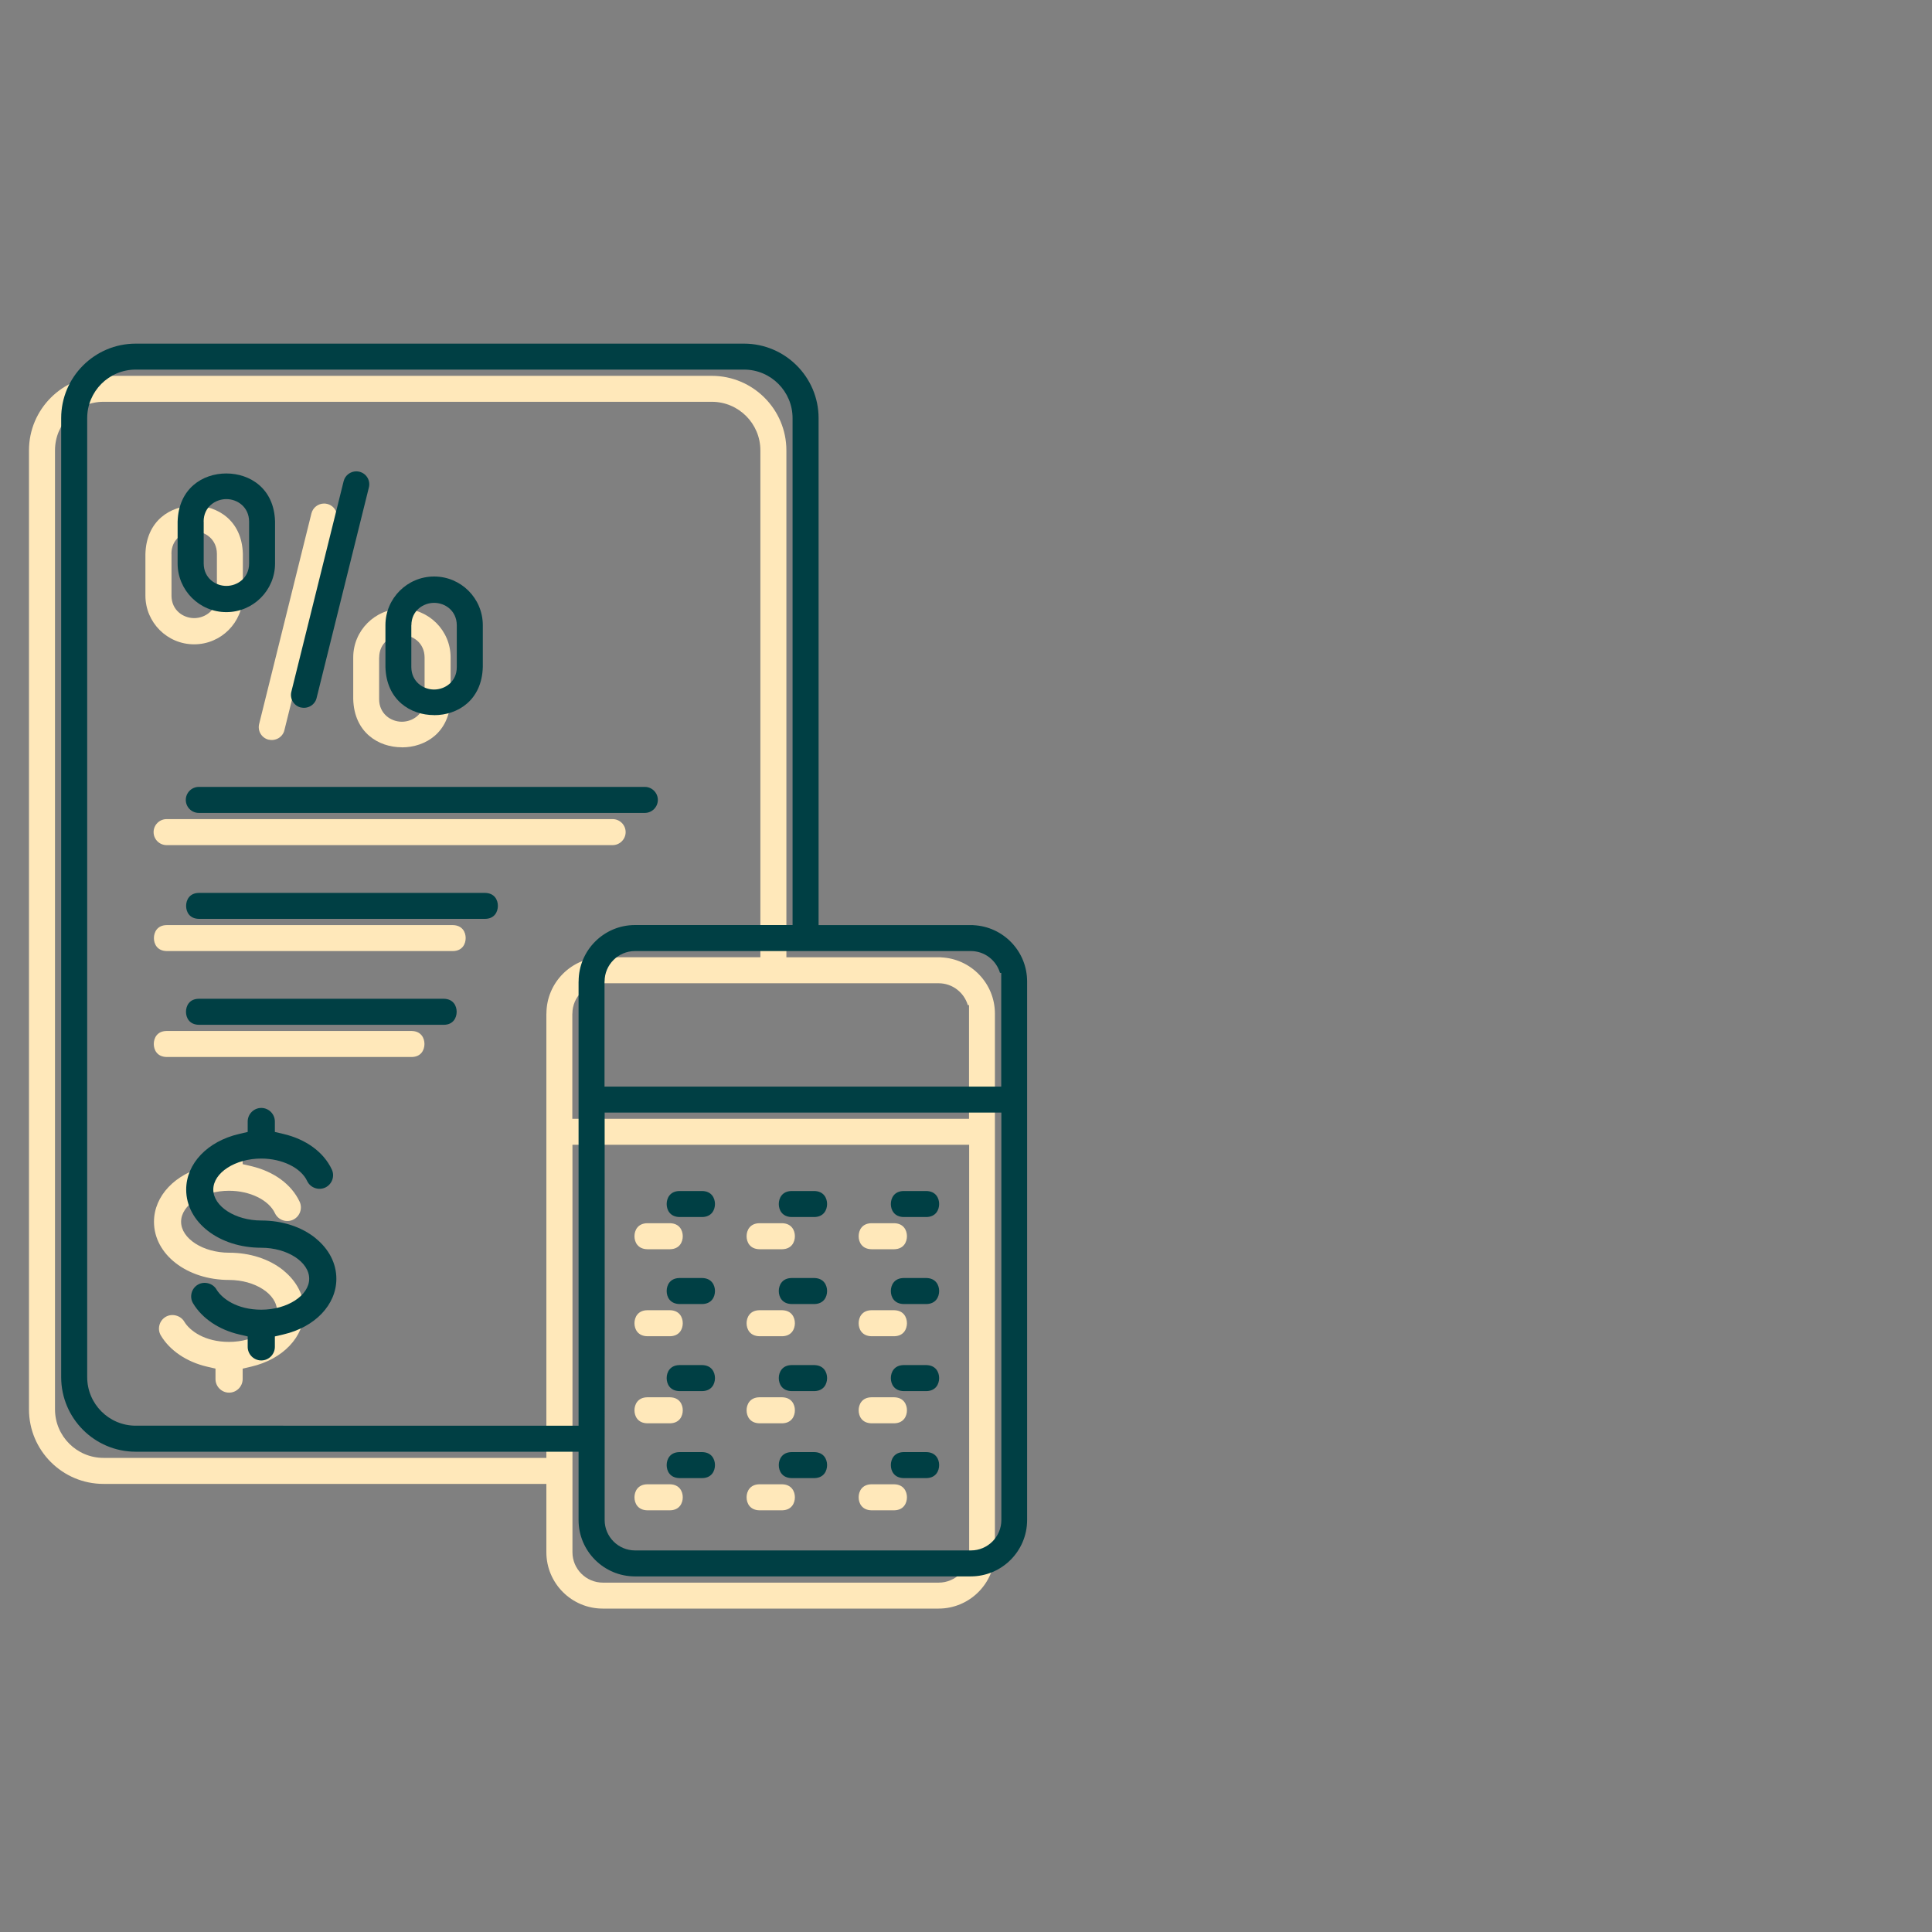 <svg xmlns="http://www.w3.org/2000/svg" id="a" width="300" height="300" viewBox="0 0 300 300"><rect x="0" y="0" width="300" height="300" fill="#808080" stroke="none"/><rect width="300" height="300" fill="none"></rect><path d="M146.13,148.65h-24.02v-78.72c0-6.38-5.2-11.57-11.58-11.57H16.07c-6.38,0-11.57,5.19-11.57,11.57v148.92c0,6.38,5.19,11.57,11.57,11.57h68.77v10.61c0,4.83,3.93,8.75,8.75,8.75h52.15c4.83,0,8.75-3.93,8.75-8.75v-83.63c0-4.7-3.72-8.54-8.37-8.74h.01ZM84.84,157.39v68.99H16.07c-4.15,0-7.53-3.38-7.53-7.54V69.93c0-4.16,3.37-7.54,7.53-7.54h94.46c4.16,0,7.54,3.38,7.54,7.54v78.71h-24.47c-4.83,0-8.75,3.93-8.75,8.75h0ZM88.88,157.4c0-2.6,2.12-4.72,4.72-4.72h52.15c2.14,0,3.95,1.43,4.53,3.39h.19v17.66h-61.6v-16.33h.01ZM150.49,241.03c0,2.6-2.12,4.72-4.72,4.72h-52.16c-2.6,0-4.72-2.12-4.72-4.72v-.11c.02-2.54,0-61.23,0-61.83v-1.33h61.6v63.27h0Z" fill="#ffe8ba"></path><path d="M30.15,100.05h0c4.17,0,7.56-3.39,7.56-7.56v-6.5c-.14-5.15-3.9-7.47-7.57-7.47h0c-3.67,0-7.42,2.32-7.56,7.5v6.47c0,4.17,3.39,7.56,7.56,7.56h.01ZM26.62,85.98c0-2.26,1.83-3.48,3.53-3.48s3.51,1.22,3.53,3.48v6.51c0,2.27-1.83,3.49-3.53,3.49h0c-1.7,0-3.51-1.22-3.52-3.48v-6.51h-.01Z" fill="#ffe8ba"></path><path d="M62.41,116.05c3.67,0,7.43-2.32,7.56-7.5v-6.47c0-4.17-3.39-7.56-7.56-7.56s-7.56,3.39-7.56,7.56v6.48c.14,5.17,3.9,7.48,7.56,7.48h0ZM58.88,102.09c.01-2.26,1.83-3.48,3.53-3.48h0c1.7,0,3.51,1.22,3.52,3.48v6.5c0,2.27-1.83,3.48-3.53,3.48s-3.51-1.22-3.53-3.48v-6.52.02h0Z" fill="#ffe8ba"></path><path d="M41.73,114.85h0c.5.13,1.06.04,1.52-.23.46-.28.79-.72.91-1.23l8.12-32.7c.13-.52.05-1.07-.23-1.53s-.72-.78-1.24-.91c-.16-.04-.32-.06-.48-.06-.91,0-1.74.61-1.97,1.53l-8.12,32.7c-.13.52-.05,1.07.23,1.53s.72.78,1.24.91h.02Z" fill="#ffe8ba"></path><path d="M100.51,193.98h3.54c1.45-.03,1.97-1.1,1.97-2.02s-.52-1.99-1.98-2.02h-3.55c-1.45.03-1.97,1.1-1.97,2.02s.52,1.99,1.99,2.02Z" fill="#ffe8ba"></path><path d="M117.92,193.98h3.54c1.45-.03,1.97-1.1,1.97-2.02s-.52-1.99-1.98-2.02h-3.55c-1.45.03-1.97,1.1-1.97,2.02s.52,1.99,1.99,2.02Z" fill="#ffe8ba"></path><path d="M135.32,193.98h3.54c1.45-.03,1.97-1.1,1.97-2.02s-.52-1.99-1.98-2.02h-3.55c-1.45.03-1.97,1.1-1.97,2.02s.52,1.99,1.99,2.02Z" fill="#ffe8ba"></path><path d="M100.51,207.49h3.54c1.45-.03,1.97-1.1,1.97-2.02s-.52-1.99-1.98-2.02h-3.55c-1.45.03-1.97,1.1-1.97,2.02s.52,1.99,1.99,2.02Z" fill="#ffe8ba"></path><path d="M117.92,207.49h3.54c1.45-.03,1.97-1.1,1.97-2.02s-.52-1.99-1.98-2.02h-3.55c-1.45.03-1.97,1.1-1.97,2.02s.52,1.99,1.99,2.02Z" fill="#ffe8ba"></path><path d="M135.32,207.49h3.54c1.45-.03,1.97-1.1,1.97-2.02s-.52-1.99-1.98-2.02h-3.55c-1.45.03-1.97,1.1-1.97,2.02s.52,1.99,1.99,2.02Z" fill="#ffe8ba"></path><path d="M100.51,221.01h3.54c1.45-.03,1.97-1.1,1.97-2.02s-.52-1.99-1.98-2.02h-3.55c-1.45.03-1.97,1.1-1.97,2.02s.52,1.99,1.99,2.02Z" fill="#ffe8ba"></path><path d="M117.92,221.01h3.54c1.45-.03,1.97-1.1,1.97-2.02s-.52-1.99-1.98-2.02h-3.55c-1.45.03-1.97,1.1-1.97,2.02s.52,1.99,1.99,2.02Z" fill="#ffe8ba"></path><path d="M135.32,221.01h3.54c1.45-.03,1.97-1.1,1.97-2.02s-.52-1.99-1.98-2.02h-3.55c-1.45.03-1.97,1.1-1.97,2.02s.52,1.99,1.99,2.02Z" fill="#ffe8ba"></path><path d="M100.51,234.52h3.54c1.45-.03,1.97-1.1,1.97-2.02s-.52-1.99-1.98-2.02h-3.55c-1.45.03-1.97,1.1-1.97,2.02s.52,1.99,1.99,2.02Z" fill="#ffe8ba"></path><path d="M117.92,234.52h3.54c1.45-.03,1.97-1.1,1.97-2.02s-.52-1.99-1.98-2.02h-3.55c-1.45.03-1.97,1.1-1.97,2.02s.52,1.99,1.99,2.02Z" fill="#ffe8ba"></path><path d="M135.32,234.52h3.54c1.45-.03,1.97-1.1,1.97-2.02s-.52-1.99-1.98-2.02h-3.55c-1.45.03-1.97,1.1-1.97,2.02s.52,1.99,1.99,2.02Z" fill="#ffe8ba"></path><path d="M97.15,129.21c0-1.11-.91-2.02-2.02-2.02H25.87c-1.11,0-2.02.91-2.02,2.02s.9,2.02,2.02,2.02h69.26c1.11,0,2.02-.91,2.02-2.02Z" fill="#ffe8ba"></path><path d="M70.33,143.65H25.87c-1.45.02-1.97,1.1-1.97,2.02s.52,1.99,1.99,2.01h44.45c1.45-.02,1.97-1.1,1.97-2.02s-.52-1.98-1.98-2.01Z" fill="#ffe8ba"></path><path d="M63.93,160.09H25.85c-1.45.02-1.97,1.1-1.97,2.02s.52,1.99,1.99,2.02h38.07c1.45-.02,1.97-1.1,1.97-2.02s-.52-1.99-1.98-2.02Z" fill="#ffe8ba"></path><path d="M43.99,197.25l-.31.38.31-.38c-2.19-1.76-5.18-2.73-8.42-2.73-4.04,0-7.45-2.2-7.45-4.81s3.41-4.81,7.44-4.81c3.24,0,6.17,1.43,7.13,3.48.24.51.67.9,1.2,1.09s1.1.17,1.62-.07c1.05-.5,1.51-1.76,1.01-2.81-1.26-2.69-4-4.69-7.51-5.51l-1.33-.31v-1.62c0-1.16-.95-2.11-2.11-2.11s-2.11.95-2.11,2.11v1.62l-1.33.31c-4.92,1.14-8.22,4.61-8.22,8.64,0,5.07,5.12,9.03,11.66,9.03,4.03,0,7.44,2.2,7.44,4.81s-3.41,4.81-7.44,4.81c-3.75,0-6.09-1.7-6.96-3.15-.57-.97-1.92-1.32-2.9-.73-.48.29-.82.74-.96,1.29-.14.55-.06,1.12.23,1.6,1.39,2.33,3.99,4.09,7.15,4.83l1.33.31v1.62c0,1.16.95,2.11,2.11,2.11s2.11-.95,2.11-2.11v-1.62l1.33-.31c4.91-1.14,8.22-4.61,8.22-8.64,0-2.39-1.15-4.62-3.23-6.3v-.02h-.01Z" fill="#ffe8ba"></path><path d="M151.13,143.65h-24.02v-78.72c0-6.38-5.2-11.57-11.58-11.57H21.07c-6.38,0-11.57,5.19-11.57,11.57v148.92c0,6.38,5.19,11.57,11.57,11.57h68.77v10.61c0,4.83,3.93,8.75,8.75,8.75h52.15c4.83,0,8.75-3.93,8.75-8.75v-83.63c0-4.7-3.72-8.54-8.37-8.74h.01ZM89.84,152.39v68.99H21.07c-4.15,0-7.53-3.38-7.53-7.54V64.93c0-4.16,3.37-7.54,7.53-7.54h94.46c4.16,0,7.54,3.38,7.54,7.54v78.71h-24.47c-4.83,0-8.75,3.93-8.75,8.75h0ZM93.88,152.4c0-2.6,2.12-4.72,4.72-4.72h52.15c2.14,0,3.95,1.43,4.53,3.39h.19v17.66h-61.6v-16.33h.01ZM155.49,236.03c0,2.6-2.12,4.72-4.72,4.72h-52.16c-2.6,0-4.72-2.12-4.72-4.72v-.11c.02-2.54,0-61.23,0-61.83v-1.33h61.6v63.27h0Z" fill="#003f44"></path><path d="M35.15,95.05h0c4.17,0,7.56-3.39,7.56-7.56v-6.5c-.14-5.15-3.9-7.47-7.57-7.47h0c-3.67,0-7.42,2.32-7.56,7.5v6.47c0,4.17,3.39,7.56,7.56,7.56h.01ZM31.62,80.98c0-2.26,1.83-3.48,3.53-3.48s3.51,1.22,3.53,3.48v6.51c0,2.27-1.83,3.49-3.53,3.49h0c-1.7,0-3.51-1.22-3.52-3.48v-6.51h-.01Z" fill="#003f44"></path><path d="M67.41,111.05c3.67,0,7.43-2.32,7.56-7.5v-6.47c0-4.17-3.39-7.56-7.56-7.56s-7.56,3.39-7.56,7.56v6.48c.14,5.17,3.9,7.48,7.56,7.48h0ZM63.88,97.09c0-2.26,1.83-3.48,3.53-3.48h0c1.7,0,3.51,1.22,3.52,3.48v6.5c0,2.27-1.83,3.48-3.53,3.48s-3.51-1.22-3.53-3.48v-6.52.02h0Z" fill="#003f44"></path><path d="M46.73,109.85h0c.5.13,1.06.04,1.52-.23.46-.28.79-.72.91-1.23l8.12-32.7c.13-.52.05-1.07-.23-1.53s-.72-.78-1.24-.91c-.16-.04-.32-.06-.48-.06-.91,0-1.74.61-1.97,1.53l-8.12,32.7c-.13.52-.05,1.07.23,1.53s.72.78,1.24.91h.02Z" fill="#003f44"></path><path d="M105.51,188.98h3.54c1.45-.03,1.97-1.1,1.97-2.02s-.52-1.99-1.98-2.02h-3.55c-1.45.03-1.97,1.1-1.97,2.02s.52,1.99,1.99,2.02Z" fill="#003f44"></path><path d="M122.92,188.98h3.54c1.45-.03,1.97-1.1,1.97-2.02s-.52-1.99-1.98-2.02h-3.55c-1.45.03-1.97,1.1-1.97,2.02s.52,1.99,1.99,2.02Z" fill="#003f44"></path><path d="M140.32,188.98h3.54c1.45-.03,1.97-1.1,1.97-2.02s-.52-1.99-1.98-2.02h-3.55c-1.45.03-1.97,1.1-1.97,2.02s.52,1.99,1.99,2.02Z" fill="#003f44"></path><path d="M105.51,202.49h3.54c1.45-.03,1.97-1.1,1.97-2.02s-.52-1.99-1.98-2.02h-3.55c-1.45.03-1.97,1.1-1.97,2.02s.52,1.99,1.99,2.02Z" fill="#003f44"></path><path d="M122.92,202.49h3.54c1.45-.03,1.97-1.1,1.97-2.02s-.52-1.99-1.98-2.02h-3.55c-1.45.03-1.97,1.1-1.97,2.02s.52,1.99,1.99,2.02Z" fill="#003f44"></path><path d="M140.32,202.49h3.54c1.45-.03,1.97-1.1,1.97-2.02s-.52-1.99-1.98-2.02h-3.55c-1.45.03-1.97,1.1-1.97,2.02s.52,1.99,1.99,2.02Z" fill="#003f44"></path><path d="M105.51,216.01h3.54c1.45-.03,1.97-1.1,1.97-2.02s-.52-1.99-1.98-2.02h-3.55c-1.45.03-1.97,1.1-1.97,2.02s.52,1.99,1.99,2.02Z" fill="#003f44"></path><path d="M122.92,216.01h3.54c1.45-.03,1.97-1.1,1.97-2.02s-.52-1.99-1.98-2.02h-3.55c-1.45.03-1.97,1.1-1.97,2.02s.52,1.99,1.99,2.02Z" fill="#003f44"></path><path d="M140.32,216.01h3.54c1.45-.03,1.97-1.1,1.97-2.02s-.52-1.99-1.98-2.02h-3.55c-1.45.03-1.97,1.1-1.97,2.02s.52,1.99,1.99,2.02Z" fill="#003f44"></path><path d="M105.51,229.52h3.54c1.45-.03,1.97-1.1,1.97-2.02s-.52-1.99-1.98-2.02h-3.55c-1.45.03-1.97,1.1-1.97,2.02s.52,1.99,1.99,2.02Z" fill="#003f44"></path><path d="M122.92,229.52h3.54c1.45-.03,1.97-1.1,1.97-2.02s-.52-1.99-1.98-2.02h-3.55c-1.45.03-1.97,1.1-1.97,2.02s.52,1.99,1.99,2.02Z" fill="#003f44"></path><path d="M140.32,229.52h3.54c1.45-.03,1.97-1.1,1.97-2.02s-.52-1.99-1.98-2.02h-3.55c-1.45.03-1.97,1.1-1.97,2.02s.52,1.99,1.99,2.02Z" fill="#003f44"></path><path d="M102.15,124.21c0-1.11-.91-2.02-2.02-2.02H30.87c-1.11,0-2.02.91-2.02,2.02s.9,2.02,2.02,2.02h69.26c1.11,0,2.02-.91,2.02-2.02Z" fill="#003f44"></path><path d="M75.33,138.65H30.87c-1.45.02-1.97,1.1-1.97,2.02s.52,1.99,1.99,2.01h44.45c1.45-.02,1.97-1.1,1.97-2.02s-.52-1.98-1.98-2.01Z" fill="#003f44"></path><path d="M68.93,155.09H30.85c-1.45.02-1.97,1.1-1.97,2.02s.52,1.99,1.99,2.02h38.07c1.45-.02,1.97-1.1,1.97-2.02s-.52-1.99-1.98-2.02Z" fill="#003f44"></path><path d="M48.99,192.25l-.31.38.31-.38c-2.19-1.76-5.18-2.73-8.42-2.73-4.04,0-7.45-2.2-7.45-4.81s3.41-4.81,7.44-4.81c3.24,0,6.17,1.43,7.13,3.48.24.51.67.9,1.2,1.09s1.1.17,1.62-.07c1.05-.5,1.51-1.76,1.01-2.81-1.26-2.69-4-4.69-7.51-5.51l-1.33-.31v-1.62c0-1.16-.95-2.11-2.11-2.11s-2.11.95-2.11,2.11v1.62l-1.33.31c-4.92,1.14-8.22,4.61-8.22,8.64,0,5.07,5.12,9.03,11.66,9.03,4.03,0,7.44,2.2,7.44,4.81s-3.41,4.81-7.44,4.81c-3.75,0-6.09-1.7-6.96-3.15-.57-.97-1.92-1.32-2.9-.73-.48.29-.82.74-.96,1.29-.14.55-.06,1.12.23,1.6,1.39,2.33,3.99,4.09,7.15,4.83l1.33.31v1.62c0,1.16.95,2.11,2.11,2.11s2.11-.95,2.11-2.11v-1.62l1.33-.31c4.91-1.14,8.22-4.61,8.22-8.64,0-2.39-1.15-4.62-3.23-6.3v-.02h-.01Z" fill="#003f44"></path></svg>